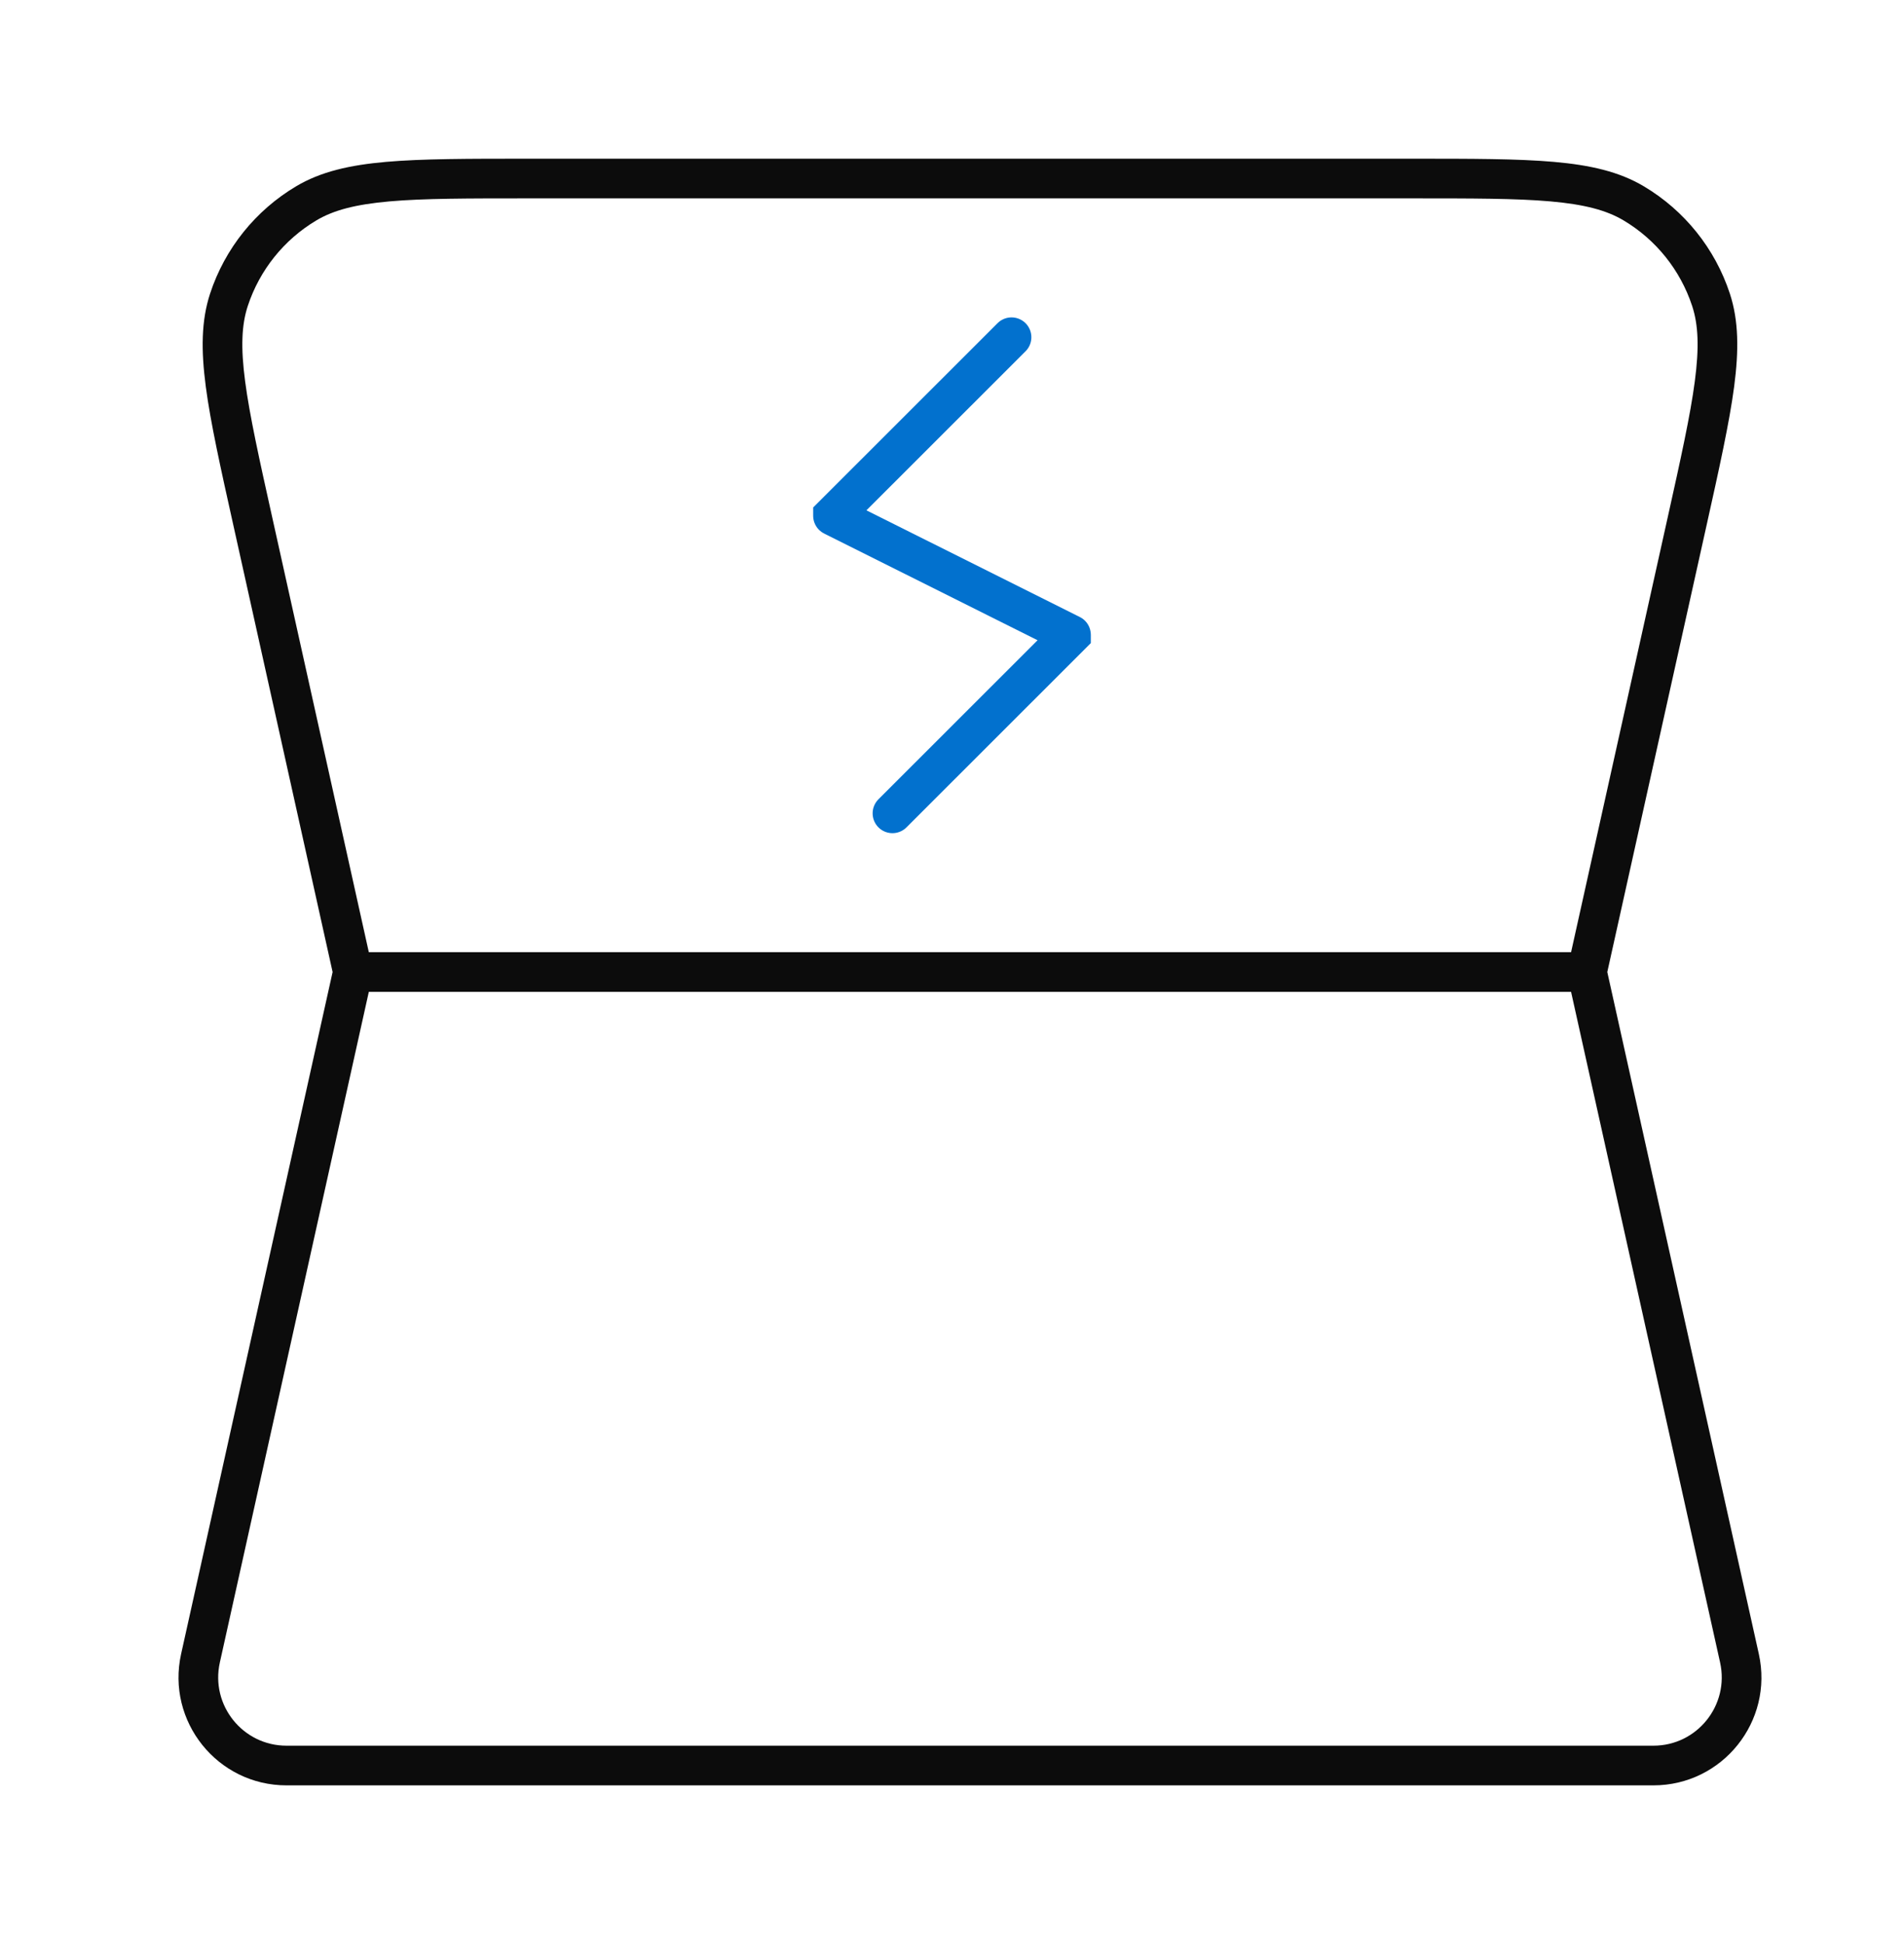<svg width="48" height="49" viewBox="0 0 48 49" fill="none" xmlns="http://www.w3.org/2000/svg">
<path d="M41.185 5.125L40.93 5.555L41.185 5.125ZM42.53 13.154L42.042 13.045L42.53 13.154ZM43.134 7.554L43.609 7.398L43.134 7.554ZM7.72 5.125L7.976 5.555H7.976L7.72 5.125ZM6.376 13.154L5.888 13.262L6.376 13.154ZM5.772 7.554L5.297 7.398L5.772 7.554ZM5.054 41.796L5.542 41.904L5.054 41.796ZM43.852 41.796L44.34 41.687V41.687L43.852 41.796ZM13.318 5H35.588V4H13.318V5ZM42.042 13.045L39.52 24.392L40.496 24.608L43.018 13.262L42.042 13.045ZM40.008 24H8.897V25H40.008V24ZM9.385 24.392L6.864 13.045L5.888 13.262L8.409 24.608L9.385 24.392ZM35.588 5C37.113 5 38.224 5 39.086 5.076C39.944 5.152 40.498 5.298 40.93 5.555L41.441 4.696C40.822 4.327 40.093 4.161 39.173 4.08C38.257 4 37.095 4 35.588 4V5ZM43.018 13.262C43.345 11.792 43.597 10.657 43.718 9.745C43.838 8.829 43.834 8.082 43.609 7.398L42.659 7.711C42.816 8.187 42.839 8.76 42.726 9.614C42.613 10.472 42.373 11.557 42.042 13.045L43.018 13.262ZM40.93 5.555C41.747 6.041 42.361 6.807 42.659 7.711L43.609 7.398C43.236 6.265 42.466 5.305 41.441 4.696L40.93 5.555ZM13.318 4C11.811 4 10.649 4 9.733 4.08C8.812 4.161 8.084 4.327 7.465 4.696L7.976 5.555C8.407 5.298 8.962 5.152 9.82 5.076C10.682 5 11.793 5 13.318 5V4ZM6.864 13.045C6.533 11.557 6.293 10.472 6.18 9.614C6.067 8.76 6.09 8.187 6.247 7.711L5.297 7.398C5.072 8.082 5.068 8.829 5.188 9.745C5.308 10.657 5.561 11.792 5.888 13.262L6.864 13.045ZM7.465 4.696C6.44 5.305 5.67 6.265 5.297 7.398L6.247 7.711C6.545 6.807 7.159 6.041 7.976 5.555L7.465 4.696ZM8.409 24.392L4.566 41.687L5.542 41.904L9.385 24.608L8.409 24.392ZM7.223 45H41.683V44H7.223V45ZM44.34 41.687L40.496 24.392L39.52 24.608L43.364 41.904L44.34 41.687ZM41.683 45C43.424 45 44.718 43.387 44.34 41.687L43.364 41.904C43.603 42.98 42.784 44 41.683 44V45ZM4.566 41.687C4.188 43.387 5.482 45 7.223 45V44C6.121 44 5.303 42.98 5.542 41.904L4.566 41.687Z" fill="#0C0C0C"/>
<path d="M25.501 8.5L21 12.998C21 12.998 21 12.999 21 12.999L21 13C21 13.001 21.001 13.001 21.001 13.001L26.999 15.999C26.999 15.999 27 15.999 27 16L27 16.001C27 16.001 27 16.002 27 16.002L22.499 20.5" stroke="#0271CE" stroke-linecap="round"/>
</svg>
